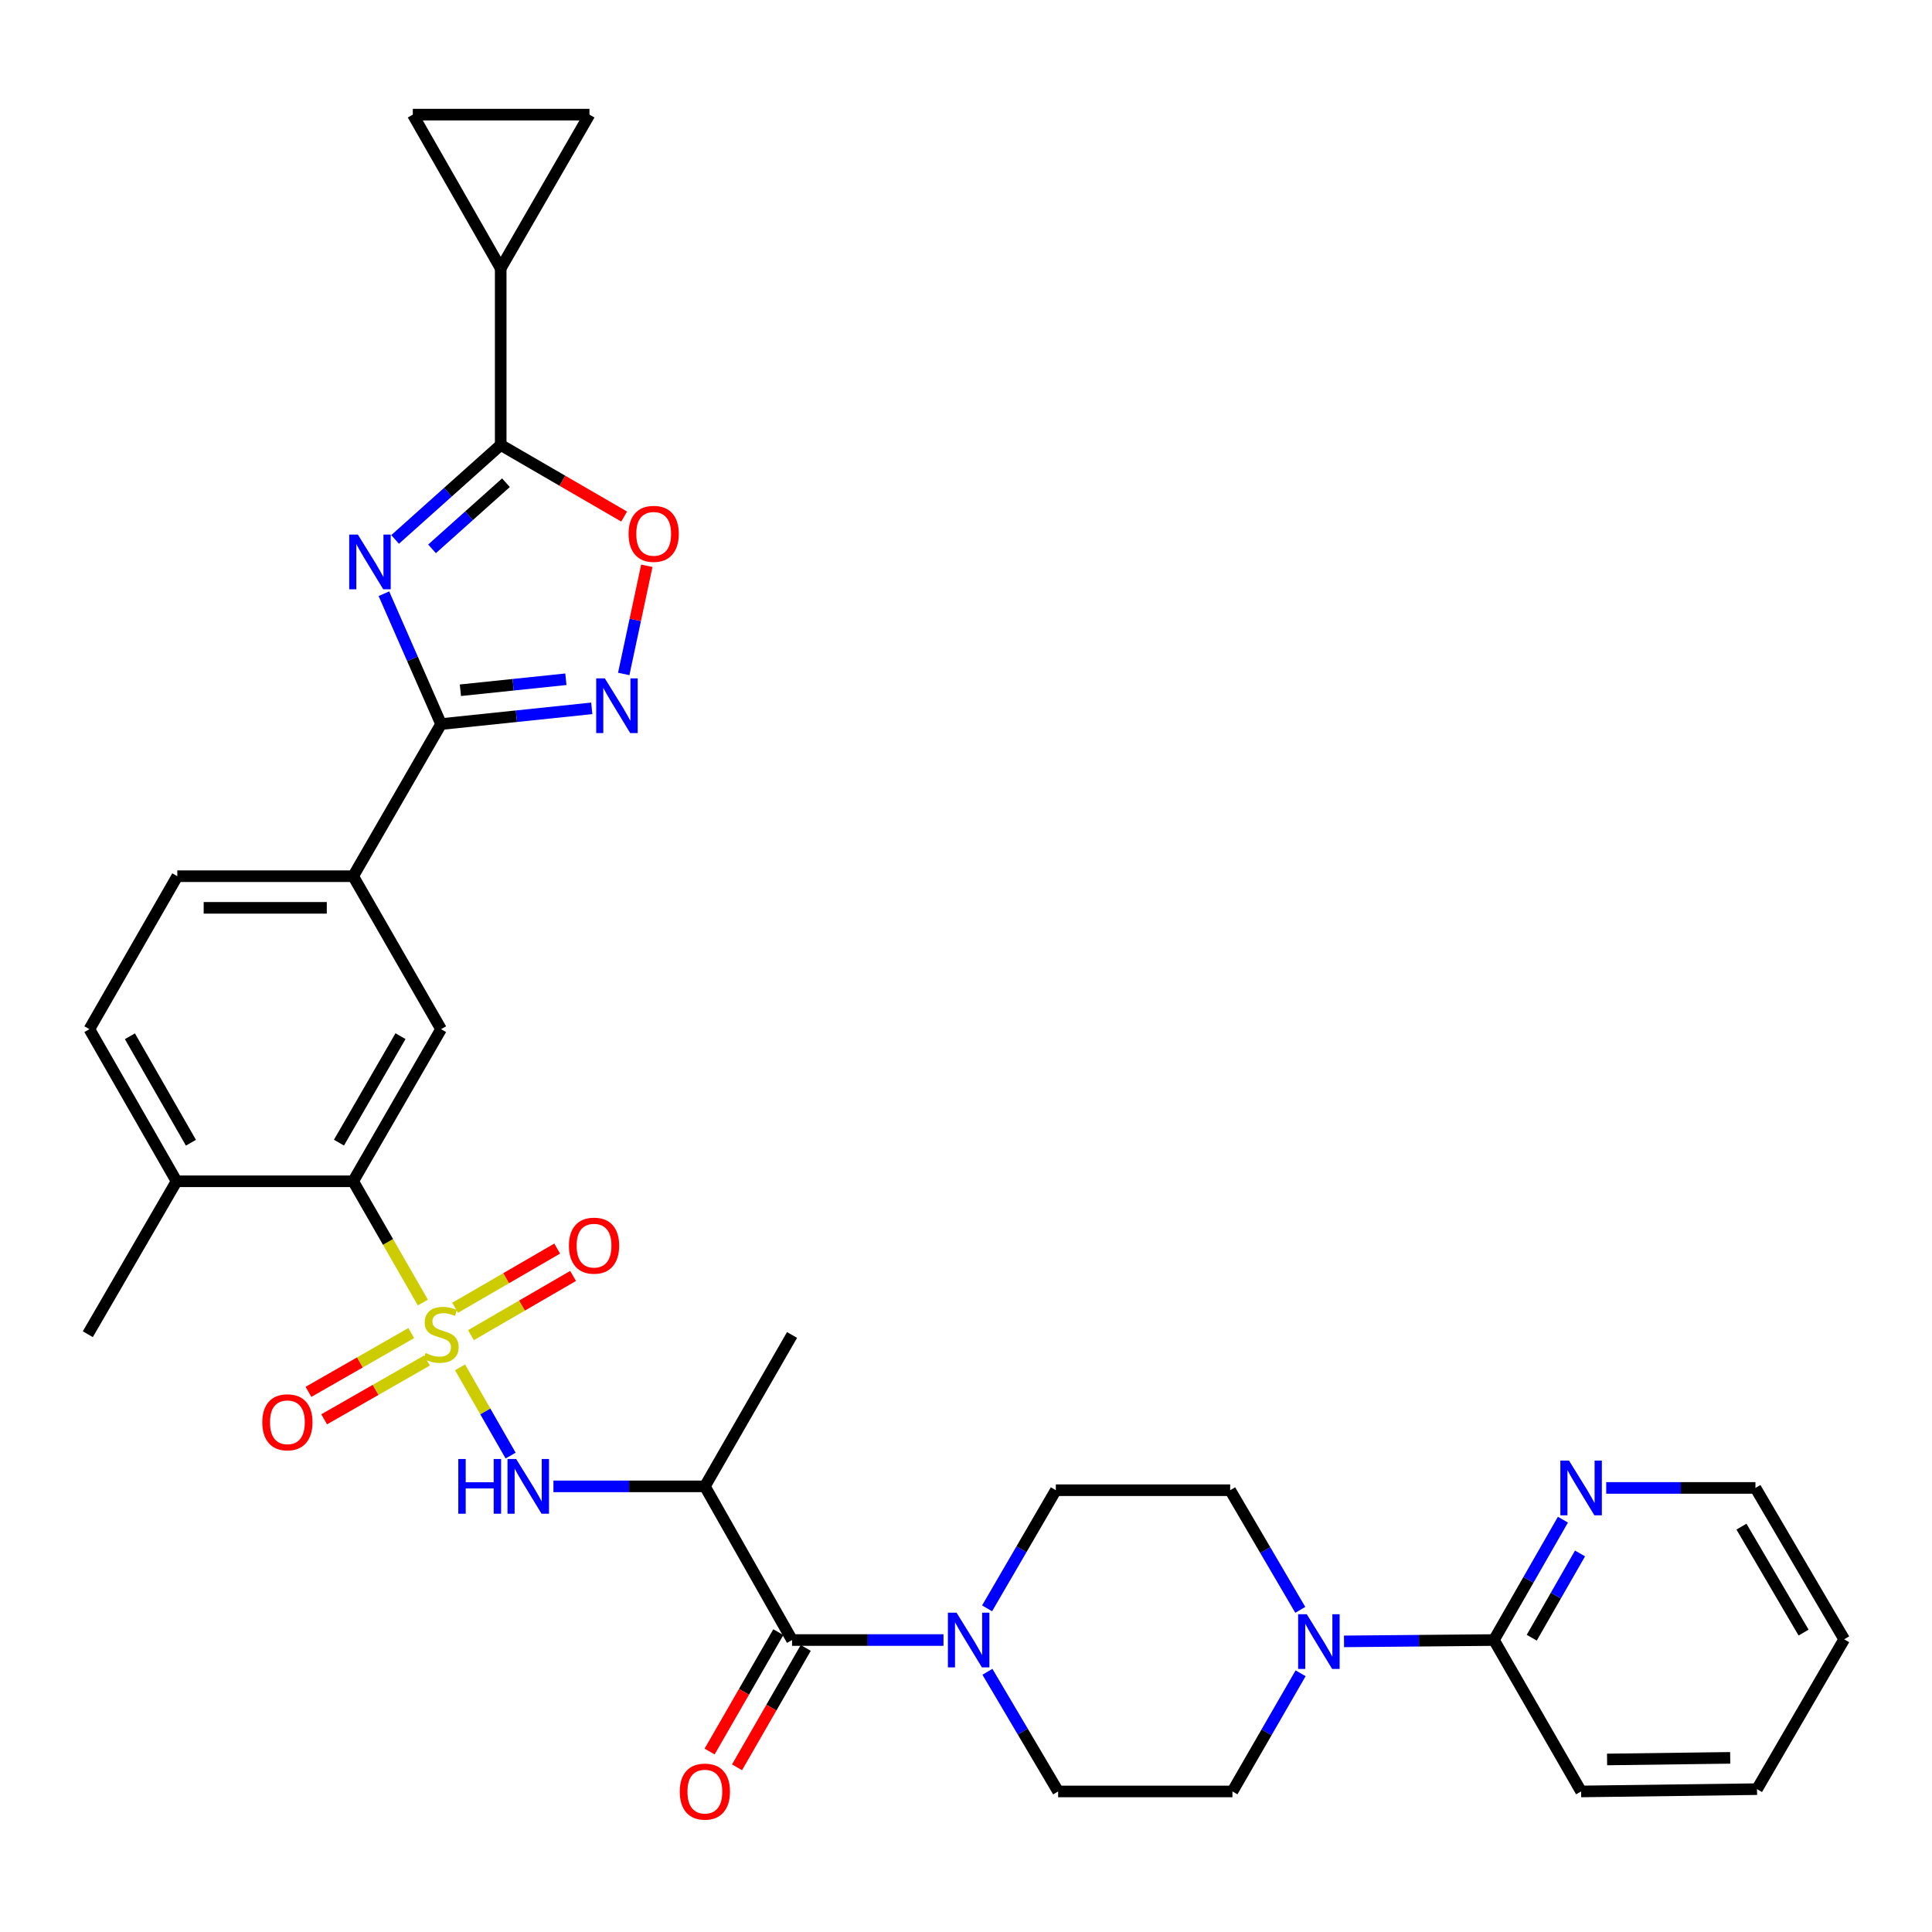 <?xml version='1.0' encoding='iso-8859-1'?>
<svg version='1.1' baseProfile='full'
              xmlns='http://www.w3.org/2000/svg'
                      xmlns:rdkit='http://www.rdkit.org/xml'
                      xmlns:xlink='http://www.w3.org/1999/xlink'
                  xml:space='preserve'
width='1000px' height='1000px' viewBox='0 0 1000 1000'>
<!-- END OF HEADER -->
<rect style='opacity:1.0;fill:#FFFFFF;stroke:none' width='1000' height='1000' x='0' y='0'> </rect>
<path class='bond-4' d='M 238.126,707.739 L 251.211,730.572' style='fill:none;fill-rule:evenodd;stroke:#CCCC00;stroke-width:6px;stroke-linecap:butt;stroke-linejoin:miter;stroke-opacity:1' />
<path class='bond-4' d='M 251.211,730.572 L 264.296,753.405' style='fill:none;fill-rule:evenodd;stroke:#0000FF;stroke-width:6px;stroke-linecap:butt;stroke-linejoin:miter;stroke-opacity:1' />
<path class='bond-5' d='M 218.87,674.187 L 200.834,642.809' style='fill:none;fill-rule:evenodd;stroke:#CCCC00;stroke-width:6px;stroke-linecap:butt;stroke-linejoin:miter;stroke-opacity:1' />
<path class='bond-5' d='M 200.834,642.809 L 182.797,611.43' style='fill:none;fill-rule:evenodd;stroke:#000000;stroke-width:6px;stroke-linecap:butt;stroke-linejoin:miter;stroke-opacity:1' />
<path class='bond-17' d='M 243.774,691.079 L 270.199,675.753' style='fill:none;fill-rule:evenodd;stroke:#CCCC00;stroke-width:6px;stroke-linecap:butt;stroke-linejoin:miter;stroke-opacity:1' />
<path class='bond-17' d='M 270.199,675.753 L 296.624,660.428' style='fill:none;fill-rule:evenodd;stroke:#FF0000;stroke-width:6px;stroke-linecap:butt;stroke-linejoin:miter;stroke-opacity:1' />
<path class='bond-17' d='M 235.56,676.915 L 261.985,661.589' style='fill:none;fill-rule:evenodd;stroke:#CCCC00;stroke-width:6px;stroke-linecap:butt;stroke-linejoin:miter;stroke-opacity:1' />
<path class='bond-17' d='M 261.985,661.589 L 288.41,646.264' style='fill:none;fill-rule:evenodd;stroke:#FF0000;stroke-width:6px;stroke-linecap:butt;stroke-linejoin:miter;stroke-opacity:1' />
<path class='bond-18' d='M 212.863,689.988 L 186.259,705.207' style='fill:none;fill-rule:evenodd;stroke:#CCCC00;stroke-width:6px;stroke-linecap:butt;stroke-linejoin:miter;stroke-opacity:1' />
<path class='bond-18' d='M 186.259,705.207 L 159.655,720.425' style='fill:none;fill-rule:evenodd;stroke:#FF0000;stroke-width:6px;stroke-linecap:butt;stroke-linejoin:miter;stroke-opacity:1' />
<path class='bond-18' d='M 220.993,704.201 L 194.389,719.42' style='fill:none;fill-rule:evenodd;stroke:#CCCC00;stroke-width:6px;stroke-linecap:butt;stroke-linejoin:miter;stroke-opacity:1' />
<path class='bond-18' d='M 194.389,719.42 L 167.786,734.638' style='fill:none;fill-rule:evenodd;stroke:#FF0000;stroke-width:6px;stroke-linecap:butt;stroke-linejoin:miter;stroke-opacity:1' />
<path class='bond-0' d='M 198.708,307.303 L 213.503,341.041' style='fill:none;fill-rule:evenodd;stroke:#0000FF;stroke-width:6px;stroke-linecap:butt;stroke-linejoin:miter;stroke-opacity:1' />
<path class='bond-0' d='M 213.503,341.041 L 228.299,374.779' style='fill:none;fill-rule:evenodd;stroke:#000000;stroke-width:6px;stroke-linecap:butt;stroke-linejoin:miter;stroke-opacity:1' />
<path class='bond-2' d='M 204.503,279.213 L 231.834,254.763' style='fill:none;fill-rule:evenodd;stroke:#0000FF;stroke-width:6px;stroke-linecap:butt;stroke-linejoin:miter;stroke-opacity:1' />
<path class='bond-2' d='M 231.834,254.763 L 259.164,230.314' style='fill:none;fill-rule:evenodd;stroke:#000000;stroke-width:6px;stroke-linecap:butt;stroke-linejoin:miter;stroke-opacity:1' />
<path class='bond-2' d='M 223.62,284.082 L 242.751,266.967' style='fill:none;fill-rule:evenodd;stroke:#0000FF;stroke-width:6px;stroke-linecap:butt;stroke-linejoin:miter;stroke-opacity:1' />
<path class='bond-2' d='M 242.751,266.967 L 261.882,249.852' style='fill:none;fill-rule:evenodd;stroke:#000000;stroke-width:6px;stroke-linecap:butt;stroke-linejoin:miter;stroke-opacity:1' />
<path class='bond-1' d='M 228.299,374.779 L 182.797,453.52' style='fill:none;fill-rule:evenodd;stroke:#000000;stroke-width:6px;stroke-linecap:butt;stroke-linejoin:miter;stroke-opacity:1' />
<path class='bond-3' d='M 228.299,374.779 L 267.3,370.71' style='fill:none;fill-rule:evenodd;stroke:#000000;stroke-width:6px;stroke-linecap:butt;stroke-linejoin:miter;stroke-opacity:1' />
<path class='bond-3' d='M 267.3,370.71 L 306.302,366.641' style='fill:none;fill-rule:evenodd;stroke:#0000FF;stroke-width:6px;stroke-linecap:butt;stroke-linejoin:miter;stroke-opacity:1' />
<path class='bond-3' d='M 238.3,357.272 L 265.601,354.424' style='fill:none;fill-rule:evenodd;stroke:#000000;stroke-width:6px;stroke-linecap:butt;stroke-linejoin:miter;stroke-opacity:1' />
<path class='bond-3' d='M 265.601,354.424 L 292.902,351.576' style='fill:none;fill-rule:evenodd;stroke:#0000FF;stroke-width:6px;stroke-linecap:butt;stroke-linejoin:miter;stroke-opacity:1' />
<path class='bond-11' d='M 259.164,230.314 L 259.164,138.891' style='fill:none;fill-rule:evenodd;stroke:#000000;stroke-width:6px;stroke-linecap:butt;stroke-linejoin:miter;stroke-opacity:1' />
<path class='bond-35' d='M 259.164,230.314 L 291.109,248.84' style='fill:none;fill-rule:evenodd;stroke:#000000;stroke-width:6px;stroke-linecap:butt;stroke-linejoin:miter;stroke-opacity:1' />
<path class='bond-35' d='M 291.109,248.84 L 323.054,267.367' style='fill:none;fill-rule:evenodd;stroke:#FF0000;stroke-width:6px;stroke-linecap:butt;stroke-linejoin:miter;stroke-opacity:1' />
<path class='bond-8' d='M 322.839,348.845 L 328.817,320.848' style='fill:none;fill-rule:evenodd;stroke:#0000FF;stroke-width:6px;stroke-linecap:butt;stroke-linejoin:miter;stroke-opacity:1' />
<path class='bond-8' d='M 328.817,320.848 L 334.794,292.85' style='fill:none;fill-rule:evenodd;stroke:#FF0000;stroke-width:6px;stroke-linecap:butt;stroke-linejoin:miter;stroke-opacity:1' />
<path class='bond-7' d='M 286.453,769.34 L 325.647,769.34' style='fill:none;fill-rule:evenodd;stroke:#0000FF;stroke-width:6px;stroke-linecap:butt;stroke-linejoin:miter;stroke-opacity:1' />
<path class='bond-7' d='M 325.647,769.34 L 364.841,769.34' style='fill:none;fill-rule:evenodd;stroke:#000000;stroke-width:6px;stroke-linecap:butt;stroke-linejoin:miter;stroke-opacity:1' />
<path class='bond-12' d='M 182.797,611.43 L 228.299,532.698' style='fill:none;fill-rule:evenodd;stroke:#000000;stroke-width:6px;stroke-linecap:butt;stroke-linejoin:miter;stroke-opacity:1' />
<path class='bond-12' d='M 175.445,591.427 L 207.297,536.315' style='fill:none;fill-rule:evenodd;stroke:#000000;stroke-width:6px;stroke-linecap:butt;stroke-linejoin:miter;stroke-opacity:1' />
<path class='bond-20' d='M 182.797,611.43 L 91.384,611.43' style='fill:none;fill-rule:evenodd;stroke:#000000;stroke-width:6px;stroke-linecap:butt;stroke-linejoin:miter;stroke-opacity:1' />
<path class='bond-6' d='M 409.961,848.882 L 364.841,769.34' style='fill:none;fill-rule:evenodd;stroke:#000000;stroke-width:6px;stroke-linecap:butt;stroke-linejoin:miter;stroke-opacity:1' />
<path class='bond-9' d='M 409.961,848.882 L 449.154,848.882' style='fill:none;fill-rule:evenodd;stroke:#000000;stroke-width:6px;stroke-linecap:butt;stroke-linejoin:miter;stroke-opacity:1' />
<path class='bond-9' d='M 449.154,848.882 L 488.348,848.882' style='fill:none;fill-rule:evenodd;stroke:#0000FF;stroke-width:6px;stroke-linecap:butt;stroke-linejoin:miter;stroke-opacity:1' />
<path class='bond-25' d='M 402.865,844.797 L 385.079,875.691' style='fill:none;fill-rule:evenodd;stroke:#000000;stroke-width:6px;stroke-linecap:butt;stroke-linejoin:miter;stroke-opacity:1' />
<path class='bond-25' d='M 385.079,875.691 L 367.292,906.585' style='fill:none;fill-rule:evenodd;stroke:#FF0000;stroke-width:6px;stroke-linecap:butt;stroke-linejoin:miter;stroke-opacity:1' />
<path class='bond-25' d='M 417.056,852.967 L 399.269,883.861' style='fill:none;fill-rule:evenodd;stroke:#000000;stroke-width:6px;stroke-linecap:butt;stroke-linejoin:miter;stroke-opacity:1' />
<path class='bond-25' d='M 399.269,883.861 L 381.482,914.755' style='fill:none;fill-rule:evenodd;stroke:#FF0000;stroke-width:6px;stroke-linecap:butt;stroke-linejoin:miter;stroke-opacity:1' />
<path class='bond-28' d='M 364.841,769.34 L 409.961,690.972' style='fill:none;fill-rule:evenodd;stroke:#000000;stroke-width:6px;stroke-linecap:butt;stroke-linejoin:miter;stroke-opacity:1' />
<path class='bond-21' d='M 511.086,865.318 L 529.386,896.284' style='fill:none;fill-rule:evenodd;stroke:#0000FF;stroke-width:6px;stroke-linecap:butt;stroke-linejoin:miter;stroke-opacity:1' />
<path class='bond-21' d='M 529.386,896.284 L 547.685,927.25' style='fill:none;fill-rule:evenodd;stroke:#000000;stroke-width:6px;stroke-linecap:butt;stroke-linejoin:miter;stroke-opacity:1' />
<path class='bond-22' d='M 510.917,832.479 L 528.705,801.906' style='fill:none;fill-rule:evenodd;stroke:#0000FF;stroke-width:6px;stroke-linecap:butt;stroke-linejoin:miter;stroke-opacity:1' />
<path class='bond-22' d='M 528.705,801.906 L 546.493,771.332' style='fill:none;fill-rule:evenodd;stroke:#000000;stroke-width:6px;stroke-linecap:butt;stroke-linejoin:miter;stroke-opacity:1' />
<path class='bond-10' d='M 673.025,833.261 L 654.879,802.297' style='fill:none;fill-rule:evenodd;stroke:#0000FF;stroke-width:6px;stroke-linecap:butt;stroke-linejoin:miter;stroke-opacity:1' />
<path class='bond-10' d='M 654.879,802.297 L 636.733,771.332' style='fill:none;fill-rule:evenodd;stroke:#000000;stroke-width:6px;stroke-linecap:butt;stroke-linejoin:miter;stroke-opacity:1' />
<path class='bond-14' d='M 695.659,849.576 L 734.462,849.229' style='fill:none;fill-rule:evenodd;stroke:#0000FF;stroke-width:6px;stroke-linecap:butt;stroke-linejoin:miter;stroke-opacity:1' />
<path class='bond-14' d='M 734.462,849.229 L 773.266,848.882' style='fill:none;fill-rule:evenodd;stroke:#000000;stroke-width:6px;stroke-linecap:butt;stroke-linejoin:miter;stroke-opacity:1' />
<path class='bond-36' d='M 673.192,866.09 L 655.549,896.67' style='fill:none;fill-rule:evenodd;stroke:#0000FF;stroke-width:6px;stroke-linecap:butt;stroke-linejoin:miter;stroke-opacity:1' />
<path class='bond-36' d='M 655.549,896.67 L 637.906,927.25' style='fill:none;fill-rule:evenodd;stroke:#000000;stroke-width:6px;stroke-linecap:butt;stroke-linejoin:miter;stroke-opacity:1' />
<path class='bond-15' d='M 259.164,138.891 L 305.103,59.331' style='fill:none;fill-rule:evenodd;stroke:#000000;stroke-width:6px;stroke-linecap:butt;stroke-linejoin:miter;stroke-opacity:1' />
<path class='bond-16' d='M 259.164,138.891 L 213.671,59.331' style='fill:none;fill-rule:evenodd;stroke:#000000;stroke-width:6px;stroke-linecap:butt;stroke-linejoin:miter;stroke-opacity:1' />
<path class='bond-13' d='M 228.299,532.698 L 182.797,453.52' style='fill:none;fill-rule:evenodd;stroke:#000000;stroke-width:6px;stroke-linecap:butt;stroke-linejoin:miter;stroke-opacity:1' />
<path class='bond-34' d='M 182.797,453.52 L 91.766,453.52' style='fill:none;fill-rule:evenodd;stroke:#000000;stroke-width:6px;stroke-linecap:butt;stroke-linejoin:miter;stroke-opacity:1' />
<path class='bond-34' d='M 169.142,469.894 L 105.421,469.894' style='fill:none;fill-rule:evenodd;stroke:#000000;stroke-width:6px;stroke-linecap:butt;stroke-linejoin:miter;stroke-opacity:1' />
<path class='bond-19' d='M 773.266,848.882 L 791.115,817.73' style='fill:none;fill-rule:evenodd;stroke:#000000;stroke-width:6px;stroke-linecap:butt;stroke-linejoin:miter;stroke-opacity:1' />
<path class='bond-19' d='M 791.115,817.73 L 808.964,786.578' style='fill:none;fill-rule:evenodd;stroke:#0000FF;stroke-width:6px;stroke-linecap:butt;stroke-linejoin:miter;stroke-opacity:1' />
<path class='bond-19' d='M 792.828,847.677 L 805.322,825.871' style='fill:none;fill-rule:evenodd;stroke:#000000;stroke-width:6px;stroke-linecap:butt;stroke-linejoin:miter;stroke-opacity:1' />
<path class='bond-19' d='M 805.322,825.871 L 817.816,804.064' style='fill:none;fill-rule:evenodd;stroke:#0000FF;stroke-width:6px;stroke-linecap:butt;stroke-linejoin:miter;stroke-opacity:1' />
<path class='bond-29' d='M 773.266,848.882 L 818.376,927.25' style='fill:none;fill-rule:evenodd;stroke:#000000;stroke-width:6px;stroke-linecap:butt;stroke-linejoin:miter;stroke-opacity:1' />
<path class='bond-37' d='M 305.103,59.331 L 213.671,59.331' style='fill:none;fill-rule:evenodd;stroke:#000000;stroke-width:6px;stroke-linecap:butt;stroke-linejoin:miter;stroke-opacity:1' />
<path class='bond-30' d='M 831.372,770.15 L 869.994,770.15' style='fill:none;fill-rule:evenodd;stroke:#0000FF;stroke-width:6px;stroke-linecap:butt;stroke-linejoin:miter;stroke-opacity:1' />
<path class='bond-30' d='M 869.994,770.15 L 908.616,770.15' style='fill:none;fill-rule:evenodd;stroke:#000000;stroke-width:6px;stroke-linecap:butt;stroke-linejoin:miter;stroke-opacity:1' />
<path class='bond-27' d='M 91.384,611.43 L 46.264,532.698' style='fill:none;fill-rule:evenodd;stroke:#000000;stroke-width:6px;stroke-linecap:butt;stroke-linejoin:miter;stroke-opacity:1' />
<path class='bond-27' d='M 98.823,591.479 L 67.239,536.366' style='fill:none;fill-rule:evenodd;stroke:#000000;stroke-width:6px;stroke-linecap:butt;stroke-linejoin:miter;stroke-opacity:1' />
<path class='bond-31' d='M 91.384,611.43 L 45.455,690.59' style='fill:none;fill-rule:evenodd;stroke:#000000;stroke-width:6px;stroke-linecap:butt;stroke-linejoin:miter;stroke-opacity:1' />
<path class='bond-24' d='M 547.685,927.25 L 637.906,927.25' style='fill:none;fill-rule:evenodd;stroke:#000000;stroke-width:6px;stroke-linecap:butt;stroke-linejoin:miter;stroke-opacity:1' />
<path class='bond-23' d='M 546.493,771.332 L 636.733,771.332' style='fill:none;fill-rule:evenodd;stroke:#000000;stroke-width:6px;stroke-linecap:butt;stroke-linejoin:miter;stroke-opacity:1' />
<path class='bond-26' d='M 91.766,453.52 L 46.264,532.698' style='fill:none;fill-rule:evenodd;stroke:#000000;stroke-width:6px;stroke-linecap:butt;stroke-linejoin:miter;stroke-opacity:1' />
<path class='bond-32' d='M 818.376,927.25 L 909.426,926.059' style='fill:none;fill-rule:evenodd;stroke:#000000;stroke-width:6px;stroke-linecap:butt;stroke-linejoin:miter;stroke-opacity:1' />
<path class='bond-32' d='M 831.82,910.699 L 895.554,909.865' style='fill:none;fill-rule:evenodd;stroke:#000000;stroke-width:6px;stroke-linecap:butt;stroke-linejoin:miter;stroke-opacity:1' />
<path class='bond-38' d='M 908.616,770.15 L 954.545,848.5' style='fill:none;fill-rule:evenodd;stroke:#000000;stroke-width:6px;stroke-linecap:butt;stroke-linejoin:miter;stroke-opacity:1' />
<path class='bond-38' d='M 901.38,790.183 L 933.53,845.028' style='fill:none;fill-rule:evenodd;stroke:#000000;stroke-width:6px;stroke-linecap:butt;stroke-linejoin:miter;stroke-opacity:1' />
<path class='bond-33' d='M 909.426,926.059 L 954.545,848.5' style='fill:none;fill-rule:evenodd;stroke:#000000;stroke-width:6px;stroke-linecap:butt;stroke-linejoin:miter;stroke-opacity:1' />
<path  class='atom-0' d='M 220.299 700.31
Q 220.619 700.43, 221.939 700.99
Q 223.259 701.55, 224.699 701.91
Q 226.179 702.23, 227.619 702.23
Q 230.299 702.23, 231.859 700.95
Q 233.419 699.63, 233.419 697.35
Q 233.419 695.79, 232.619 694.83
Q 231.859 693.87, 230.659 693.35
Q 229.459 692.83, 227.459 692.23
Q 224.939 691.47, 223.419 690.75
Q 221.939 690.03, 220.859 688.51
Q 219.819 686.99, 219.819 684.43
Q 219.819 680.87, 222.219 678.67
Q 224.659 676.47, 229.459 676.47
Q 232.739 676.47, 236.459 678.03
L 235.539 681.11
Q 232.139 679.71, 229.579 679.71
Q 226.819 679.71, 225.299 680.87
Q 223.779 681.99, 223.819 683.95
Q 223.819 685.47, 224.579 686.39
Q 225.379 687.31, 226.499 687.83
Q 227.659 688.35, 229.579 688.95
Q 232.139 689.75, 233.659 690.55
Q 235.179 691.35, 236.259 692.99
Q 237.379 694.59, 237.379 697.35
Q 237.379 701.27, 234.739 703.39
Q 232.139 705.47, 227.779 705.47
Q 225.259 705.47, 223.339 704.91
Q 221.459 704.39, 219.219 703.47
L 220.299 700.31
' fill='#CCCC00'/>
<path  class='atom-1' d='M 185.233 276.692
L 194.513 291.692
Q 195.433 293.172, 196.913 295.852
Q 198.393 298.532, 198.473 298.692
L 198.473 276.692
L 202.233 276.692
L 202.233 305.012
L 198.353 305.012
L 188.393 288.612
Q 187.233 286.692, 185.993 284.492
Q 184.793 282.292, 184.433 281.612
L 184.433 305.012
L 180.753 305.012
L 180.753 276.692
L 185.233 276.692
' fill='#0000FF'/>
<path  class='atom-4' d='M 313.07 351.122
L 322.35 366.122
Q 323.27 367.602, 324.75 370.282
Q 326.23 372.962, 326.31 373.122
L 326.31 351.122
L 330.07 351.122
L 330.07 379.442
L 326.19 379.442
L 316.23 363.042
Q 315.07 361.122, 313.83 358.922
Q 312.63 356.722, 312.27 356.042
L 312.27 379.442
L 308.59 379.442
L 308.59 351.122
L 313.07 351.122
' fill='#0000FF'/>
<path  class='atom-5' d='M 237.208 755.18
L 241.048 755.18
L 241.048 767.22
L 255.528 767.22
L 255.528 755.18
L 259.368 755.18
L 259.368 783.5
L 255.528 783.5
L 255.528 770.42
L 241.048 770.42
L 241.048 783.5
L 237.208 783.5
L 237.208 755.18
' fill='#0000FF'/>
<path  class='atom-5' d='M 267.168 755.18
L 276.448 770.18
Q 277.368 771.66, 278.848 774.34
Q 280.328 777.02, 280.408 777.18
L 280.408 755.18
L 284.168 755.18
L 284.168 783.5
L 280.288 783.5
L 270.328 767.1
Q 269.168 765.18, 267.928 762.98
Q 266.728 760.78, 266.368 760.1
L 266.368 783.5
L 262.688 783.5
L 262.688 755.18
L 267.168 755.18
' fill='#0000FF'/>
<path  class='atom-9' d='M 325.342 276.314
Q 325.342 269.514, 328.702 265.714
Q 332.062 261.914, 338.342 261.914
Q 344.622 261.914, 347.982 265.714
Q 351.342 269.514, 351.342 276.314
Q 351.342 283.194, 347.942 287.114
Q 344.542 290.994, 338.342 290.994
Q 332.102 290.994, 328.702 287.114
Q 325.342 283.234, 325.342 276.314
M 338.342 287.794
Q 342.662 287.794, 344.982 284.914
Q 347.342 281.994, 347.342 276.314
Q 347.342 270.754, 344.982 267.954
Q 342.662 265.114, 338.342 265.114
Q 334.022 265.114, 331.662 267.914
Q 329.342 270.714, 329.342 276.314
Q 329.342 282.034, 331.662 284.914
Q 334.022 287.794, 338.342 287.794
' fill='#FF0000'/>
<path  class='atom-10' d='M 495.114 834.722
L 504.394 849.722
Q 505.314 851.202, 506.794 853.882
Q 508.274 856.562, 508.354 856.722
L 508.354 834.722
L 512.114 834.722
L 512.114 863.042
L 508.234 863.042
L 498.274 846.642
Q 497.114 844.722, 495.874 842.522
Q 494.674 840.322, 494.314 839.642
L 494.314 863.042
L 490.634 863.042
L 490.634 834.722
L 495.114 834.722
' fill='#0000FF'/>
<path  class='atom-11' d='M 676.393 835.532
L 685.673 850.532
Q 686.593 852.012, 688.073 854.692
Q 689.553 857.372, 689.633 857.532
L 689.633 835.532
L 693.393 835.532
L 693.393 863.852
L 689.513 863.852
L 679.553 847.452
Q 678.393 845.532, 677.153 843.332
Q 675.953 841.132, 675.593 840.452
L 675.593 863.852
L 671.913 863.852
L 671.913 835.532
L 676.393 835.532
' fill='#0000FF'/>
<path  class='atom-18' d='M 294.477 644.75
Q 294.477 637.95, 297.837 634.15
Q 301.197 630.35, 307.477 630.35
Q 313.757 630.35, 317.117 634.15
Q 320.477 637.95, 320.477 644.75
Q 320.477 651.63, 317.077 655.55
Q 313.677 659.43, 307.477 659.43
Q 301.237 659.43, 297.837 655.55
Q 294.477 651.67, 294.477 644.75
M 307.477 656.23
Q 311.797 656.23, 314.117 653.35
Q 316.477 650.43, 316.477 644.75
Q 316.477 639.19, 314.117 636.39
Q 311.797 633.55, 307.477 633.55
Q 303.157 633.55, 300.797 636.35
Q 298.477 639.15, 298.477 644.75
Q 298.477 650.47, 300.797 653.35
Q 303.157 656.23, 307.477 656.23
' fill='#FF0000'/>
<path  class='atom-19' d='M 135.757 736.172
Q 135.757 729.372, 139.117 725.572
Q 142.477 721.772, 148.757 721.772
Q 155.037 721.772, 158.397 725.572
Q 161.757 729.372, 161.757 736.172
Q 161.757 743.052, 158.357 746.972
Q 154.957 750.852, 148.757 750.852
Q 142.517 750.852, 139.117 746.972
Q 135.757 743.092, 135.757 736.172
M 148.757 747.652
Q 153.077 747.652, 155.397 744.772
Q 157.757 741.852, 157.757 736.172
Q 157.757 730.612, 155.397 727.812
Q 153.077 724.972, 148.757 724.972
Q 144.437 724.972, 142.077 727.772
Q 139.757 730.572, 139.757 736.172
Q 139.757 741.892, 142.077 744.772
Q 144.437 747.652, 148.757 747.652
' fill='#FF0000'/>
<path  class='atom-20' d='M 812.116 755.99
L 821.396 770.99
Q 822.316 772.47, 823.796 775.15
Q 825.276 777.83, 825.356 777.99
L 825.356 755.99
L 829.116 755.99
L 829.116 784.31
L 825.236 784.31
L 815.276 767.91
Q 814.116 765.99, 812.876 763.79
Q 811.676 761.59, 811.316 760.91
L 811.316 784.31
L 807.636 784.31
L 807.636 755.99
L 812.116 755.99
' fill='#0000FF'/>
<path  class='atom-26' d='M 351.841 927.33
Q 351.841 920.53, 355.201 916.73
Q 358.561 912.93, 364.841 912.93
Q 371.121 912.93, 374.481 916.73
Q 377.841 920.53, 377.841 927.33
Q 377.841 934.21, 374.441 938.13
Q 371.041 942.01, 364.841 942.01
Q 358.601 942.01, 355.201 938.13
Q 351.841 934.25, 351.841 927.33
M 364.841 938.81
Q 369.161 938.81, 371.481 935.93
Q 373.841 933.01, 373.841 927.33
Q 373.841 921.77, 371.481 918.97
Q 369.161 916.13, 364.841 916.13
Q 360.521 916.13, 358.161 918.93
Q 355.841 921.73, 355.841 927.33
Q 355.841 933.05, 358.161 935.93
Q 360.521 938.81, 364.841 938.81
' fill='#FF0000'/>
</svg>

